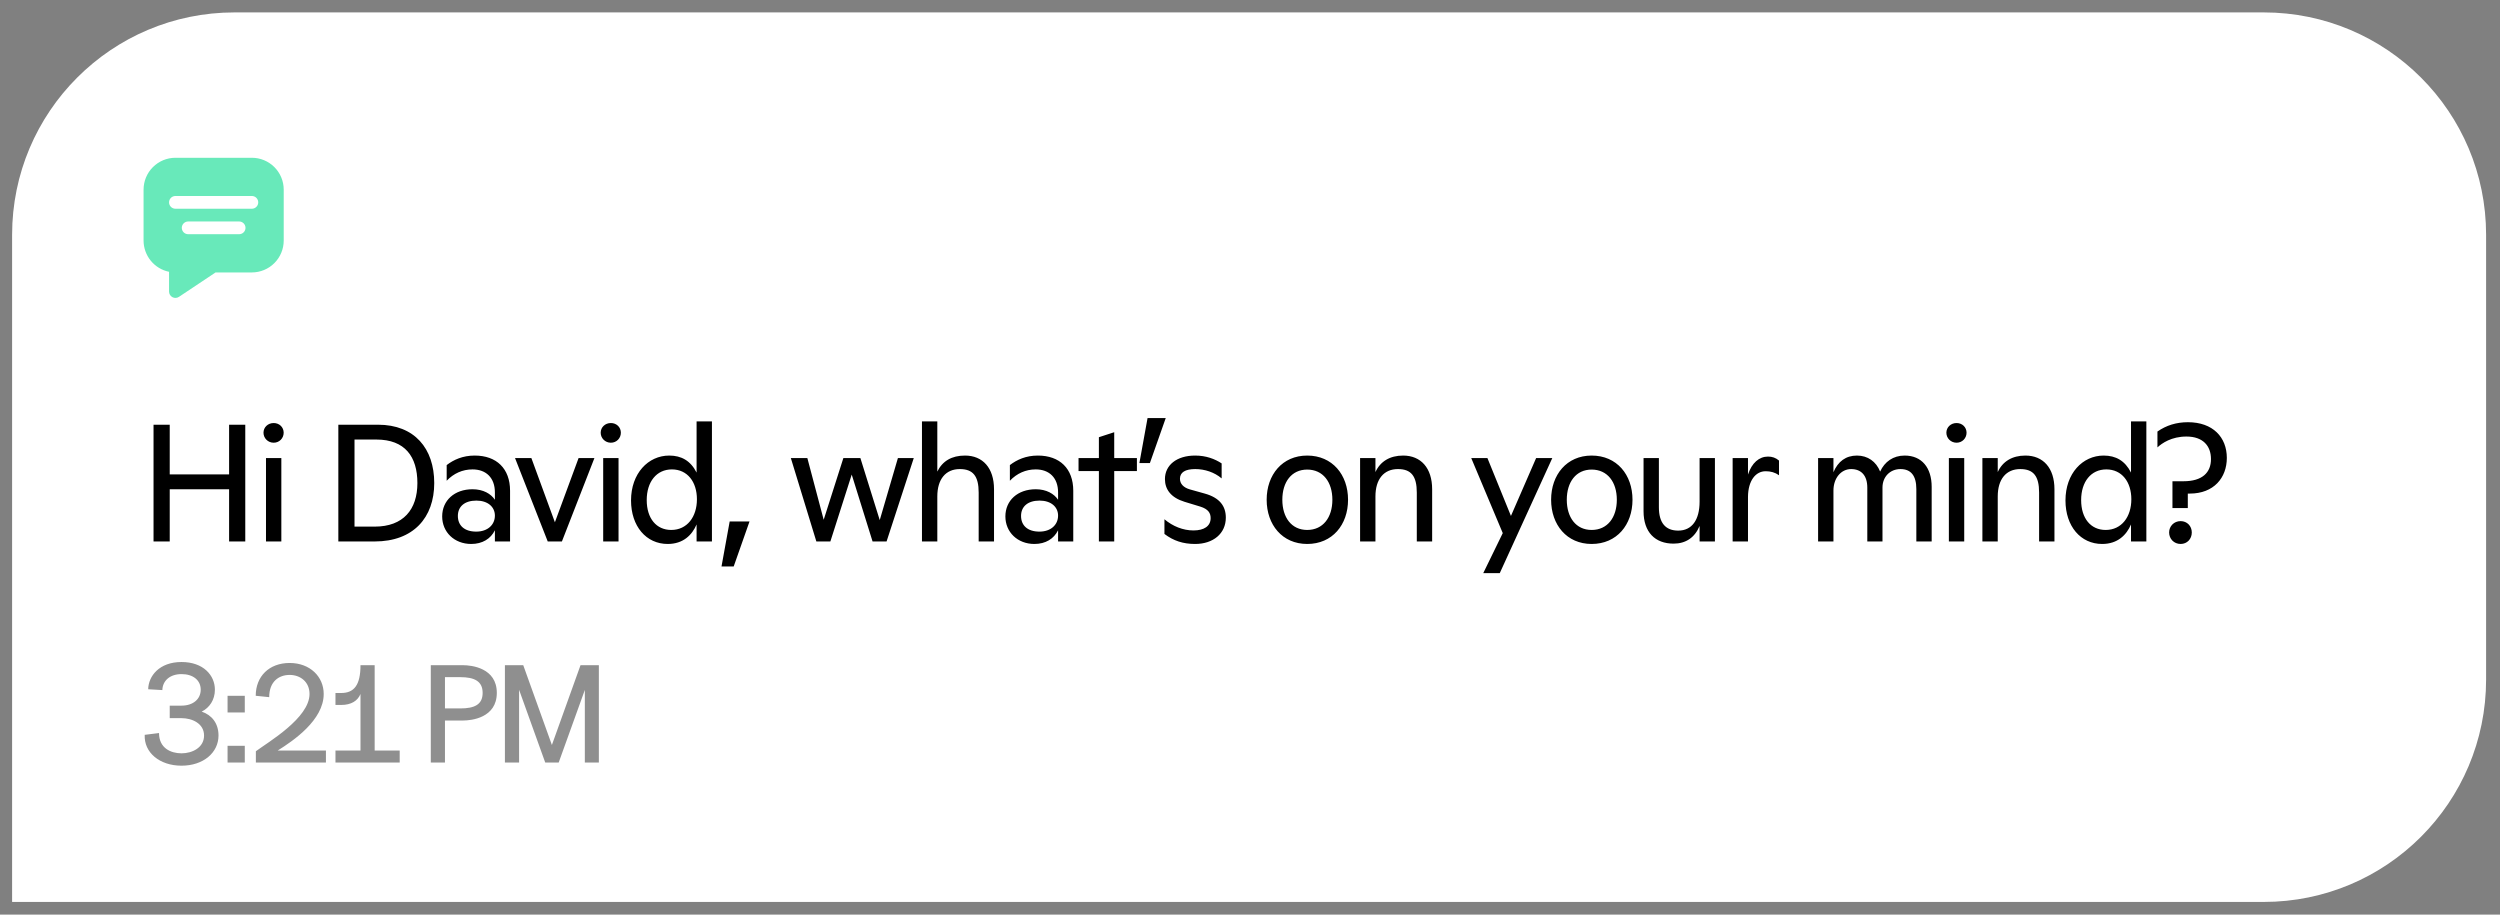 <svg width="164" height="60" viewBox="0 0 164 60" fill="none" xmlns="http://www.w3.org/2000/svg">
<rect x="0" y="0" width="164" height="60" fill="#808080" stroke="none"/>
<path d="M0.794 15.403C0.794 7.346 7.326 0.814 15.382 0.814H148.5C156.557 0.814 163.088 7.346 163.088 15.403V44.579C163.088 52.636 156.557 59.167 148.5 59.167H0.794V15.403Z" fill="white"/>
<path d="M15.029 35.52V32.095H11.134V35.52H10.072V27.861H11.134V31.121H15.029V27.861H16.09V35.52H15.029ZM17.449 35.52V30.049H18.456V35.52H17.449ZM17.953 29.042C17.581 29.042 17.285 28.747 17.285 28.386C17.285 28.025 17.581 27.751 17.953 27.751C18.325 27.751 18.609 28.025 18.609 28.386C18.609 28.747 18.325 29.042 17.953 29.042ZM22.195 35.52V27.861H24.799C27.195 27.861 28.486 29.425 28.486 31.69C28.486 33.955 27.118 35.52 24.58 35.52H22.195ZM24.58 34.546C26.462 34.546 27.381 33.419 27.381 31.69C27.381 29.961 26.571 28.834 24.689 28.834H23.256V34.546H24.58ZM30.911 35.684C29.806 35.684 29.007 34.907 29.007 33.878C29.007 32.828 29.817 32.095 30.998 32.095C31.699 32.095 32.202 32.39 32.465 32.784V32.303C32.465 31.34 31.885 30.793 30.998 30.793C30.342 30.793 29.762 31.055 29.302 31.537V30.509C29.762 30.158 30.353 29.885 31.141 29.885C32.574 29.885 33.46 30.738 33.46 32.193V35.52H32.465V34.786C32.191 35.344 31.644 35.684 30.911 35.684ZM31.239 34.874C31.994 34.874 32.465 34.425 32.465 33.824C32.465 33.255 32.005 32.839 31.25 32.839C30.473 32.839 30.036 33.233 30.036 33.846C30.036 34.469 30.462 34.874 31.239 34.874ZM35.931 35.52L33.786 30.049H34.858L36.401 34.261L37.955 30.049H38.994L36.861 35.52H35.931ZM39.569 35.52V30.049H40.576V35.52H39.569ZM40.073 29.042C39.701 29.042 39.405 28.747 39.405 28.386C39.405 28.025 39.701 27.751 40.073 27.751C40.445 27.751 40.729 28.025 40.729 28.386C40.729 28.747 40.445 29.042 40.073 29.042ZM43.803 35.684C42.392 35.684 41.396 34.524 41.396 32.828C41.396 31.055 42.523 29.885 43.902 29.885C44.7 29.885 45.302 30.224 45.696 31.001V27.642H46.703V35.52H45.696V34.404C45.401 35.093 44.821 35.684 43.803 35.684ZM44.033 34.765C45.072 34.765 45.718 33.911 45.718 32.751C45.718 31.613 45.094 30.793 44.077 30.793C43.07 30.793 42.425 31.603 42.425 32.806C42.425 34.01 43.059 34.765 44.033 34.765ZM47.331 37.161L47.867 34.207H49.169L48.13 37.161H47.331ZM53.553 35.52L51.879 30.049H52.962L54.034 34.097L55.325 30.049H56.441L57.711 34.119L58.903 30.049H59.943L58.159 35.52H57.24L55.873 31.132L54.472 35.52H53.553ZM60.481 35.52V27.642H61.488V30.935C61.827 30.246 62.429 29.885 63.304 29.885C64.464 29.885 65.208 30.695 65.208 32.095V35.52H64.201V32.314C64.201 31.231 63.829 30.771 62.965 30.771C62.035 30.771 61.488 31.439 61.488 32.565V35.52H60.481ZM67.856 35.684C66.751 35.684 65.953 34.907 65.953 33.878C65.953 32.828 66.762 32.095 67.944 32.095C68.644 32.095 69.147 32.39 69.41 32.784V32.303C69.41 31.34 68.83 30.793 67.944 30.793C67.287 30.793 66.708 31.055 66.248 31.537V30.509C66.708 30.158 67.298 29.885 68.086 29.885C69.519 29.885 70.406 30.738 70.406 32.193V35.52H69.41V34.786C69.136 35.344 68.59 35.684 67.856 35.684ZM68.185 34.874C68.94 34.874 69.41 34.425 69.41 33.824C69.41 33.255 68.951 32.839 68.196 32.839C67.419 32.839 66.981 33.233 66.981 33.846C66.981 34.469 67.408 34.874 68.185 34.874ZM72.087 35.52V30.902H70.752V30.049H72.087V28.681L73.093 28.353V30.049H74.581V30.902H73.093V35.52H72.087ZM74.744 30.377L75.28 27.423H76.473L75.433 30.377H74.744ZM78.4 35.684C77.613 35.684 76.978 35.476 76.387 35.027V34.064C76.934 34.524 77.602 34.797 78.291 34.797C78.991 34.797 79.418 34.513 79.418 33.988C79.418 33.66 79.265 33.397 78.74 33.233L77.7 32.916C76.814 32.642 76.42 32.106 76.42 31.427C76.42 30.519 77.186 29.885 78.4 29.885C79.112 29.885 79.692 30.104 80.14 30.399V31.384C79.67 30.979 79.024 30.771 78.411 30.771C77.744 30.771 77.405 30.99 77.405 31.406C77.405 31.734 77.635 31.985 78.061 32.106L79.035 32.379C80.02 32.653 80.414 33.211 80.414 33.955C80.414 35.005 79.582 35.684 78.4 35.684ZM85.752 35.684C84.121 35.684 83.093 34.425 83.093 32.784C83.093 31.143 84.121 29.885 85.752 29.885C87.404 29.885 88.432 31.143 88.432 32.784C88.432 34.425 87.404 35.684 85.752 35.684ZM85.752 34.765C86.791 34.765 87.404 33.944 87.404 32.784C87.404 31.625 86.791 30.804 85.752 30.804C84.723 30.804 84.121 31.625 84.121 32.784C84.121 33.944 84.723 34.765 85.752 34.765ZM89.222 35.52V30.049H90.229V30.968C90.546 30.268 91.181 29.885 92.045 29.885C93.205 29.885 93.949 30.695 93.949 32.095V35.52H92.942V32.314C92.942 31.231 92.57 30.771 91.706 30.771C90.776 30.771 90.229 31.439 90.229 32.565V35.52H89.222ZM97.301 37.598L98.581 34.972L96.513 30.049H97.575L99.118 33.846L100.77 30.049H101.831L98.385 37.598H97.301ZM104.412 35.684C102.781 35.684 101.753 34.425 101.753 32.784C101.753 31.143 102.781 29.885 104.412 29.885C106.064 29.885 107.092 31.143 107.092 32.784C107.092 34.425 106.064 35.684 104.412 35.684ZM104.412 34.765C105.451 34.765 106.064 33.944 106.064 32.784C106.064 31.625 105.451 30.804 104.412 30.804C103.383 30.804 102.781 31.625 102.781 32.784C102.781 33.944 103.383 34.765 104.412 34.765ZM109.786 35.662C108.572 35.662 107.817 34.907 107.817 33.539V30.049H108.823V33.277C108.823 34.305 109.261 34.808 110.092 34.808C110.99 34.808 111.493 34.108 111.493 32.905V30.049H112.499V35.52H111.493V34.502C111.176 35.268 110.585 35.662 109.786 35.662ZM113.661 35.52V30.049H114.668V31.132C114.919 30.366 115.401 29.951 115.981 29.951C116.254 29.951 116.484 30.027 116.703 30.213V31.176C116.44 30.99 116.156 30.913 115.827 30.913C115.171 30.913 114.679 31.526 114.668 32.587V35.52H113.661ZM119.267 35.52V30.049H120.274V30.979C120.569 30.268 121.094 29.885 121.817 29.885C122.528 29.885 123.075 30.279 123.337 30.935C123.633 30.29 124.191 29.885 124.946 29.885C126.062 29.885 126.718 30.673 126.718 31.942V35.52H125.712V32.084C125.712 31.198 125.351 30.771 124.672 30.771C123.994 30.771 123.491 31.274 123.491 31.985V35.52H122.495V31.985C122.495 31.198 122.101 30.771 121.434 30.771C120.777 30.771 120.274 31.362 120.274 32.182V35.52H119.267ZM127.846 35.52V30.049H128.853V35.52H127.846ZM128.35 29.042C127.978 29.042 127.682 28.747 127.682 28.386C127.682 28.025 127.978 27.751 128.35 27.751C128.722 27.751 129.006 28.025 129.006 28.386C129.006 28.747 128.722 29.042 128.35 29.042ZM130.045 35.52V30.049H131.052V30.968C131.369 30.268 132.003 29.885 132.868 29.885C134.028 29.885 134.772 30.695 134.772 32.095V35.52H133.765V32.314C133.765 31.231 133.393 30.771 132.529 30.771C131.599 30.771 131.052 31.439 131.052 32.565V35.52H130.045ZM137.902 35.684C136.49 35.684 135.495 34.524 135.495 32.828C135.495 31.055 136.621 29.885 138 29.885C138.799 29.885 139.401 30.224 139.794 31.001V27.642H140.801V35.52H139.794V34.404C139.499 35.093 138.919 35.684 137.902 35.684ZM138.131 34.765C139.171 34.765 139.816 33.911 139.816 32.751C139.816 31.613 139.193 30.793 138.175 30.793C137.169 30.793 136.523 31.603 136.523 32.806C136.523 34.01 137.158 34.765 138.131 34.765ZM142.513 33.331V31.57H143.235C144.471 31.57 145.04 31.001 145.04 30.115C145.04 29.25 144.515 28.637 143.432 28.637C142.447 28.637 141.824 29.075 141.528 29.349V28.309C142.108 27.904 142.765 27.697 143.53 27.697C145.161 27.697 146.08 28.681 146.08 30.038C146.08 31.34 145.226 32.379 143.651 32.379H143.52V33.331H142.513ZM143.049 35.684C142.611 35.684 142.294 35.344 142.294 34.929C142.294 34.524 142.611 34.185 143.049 34.185C143.476 34.185 143.782 34.513 143.782 34.929C143.782 35.355 143.476 35.684 143.049 35.684Z" fill="black"/>
<path d="M11.909 50.229C10.468 50.229 9.438 49.363 9.493 48.205L10.432 48.087C10.432 49.08 11.207 49.418 11.909 49.418C12.611 49.418 13.386 49.044 13.386 48.251C13.386 47.458 12.602 47.111 11.909 47.111H11.134V46.29H11.909C12.665 46.29 13.167 45.862 13.167 45.242C13.167 44.622 12.665 44.221 11.909 44.221C11.152 44.221 10.669 44.649 10.65 45.269L9.721 45.215C9.739 44.348 10.45 43.428 11.909 43.428C13.34 43.428 14.097 44.303 14.097 45.242C14.097 45.917 13.741 46.427 13.231 46.682C13.878 46.901 14.334 47.43 14.334 48.251C14.334 49.372 13.34 50.229 11.909 50.229ZM14.928 50.02V48.925H16.058V50.02H14.928ZM14.928 46.737V45.643H16.058V46.737H14.928ZM16.785 49.281C17.597 48.679 20.305 47.102 20.305 45.525C20.305 44.731 19.703 44.275 19.001 44.275C18.299 44.275 17.66 44.704 17.66 45.734L16.776 45.643C16.776 44.367 17.66 43.491 19.001 43.491C20.341 43.491 21.235 44.394 21.235 45.525C21.235 47.239 19.238 48.597 18.217 49.235H21.381V50.02H16.785V49.281ZM22.007 50.02V49.235H23.648V45.525C23.466 45.971 23.047 46.245 22.381 46.245H22.007V45.461H22.381C23.229 45.461 23.648 44.941 23.648 43.637H24.578V49.235H26.22V50.02H22.007ZM28.26 50.02V43.637H30.375C30.923 43.637 32.591 43.81 32.591 45.452C32.591 47.093 30.923 47.266 30.375 47.266H29.19V50.02H28.26ZM29.19 46.473H30.193C31.132 46.473 31.661 46.218 31.661 45.452C31.661 44.695 31.132 44.421 30.193 44.421H29.19V46.473ZM33.122 50.02V43.637H34.325L36.204 48.871L38.082 43.637H39.285V50.02H38.365V45.26L36.651 50.02H35.766L34.052 45.251V50.02H33.122Z" fill="black" fill-opacity="0.44"/>
<g clip-path="url(#clip0_141_1766)">
<path d="M16.523 10.35H11.508C10.954 10.35 10.423 10.571 10.031 10.962C9.639 11.354 9.419 11.885 9.418 12.439V15.782C9.419 16.264 9.586 16.73 9.89 17.103C10.194 17.476 10.618 17.733 11.09 17.83V19.125C11.09 19.201 11.11 19.275 11.149 19.34C11.188 19.405 11.244 19.458 11.311 19.494C11.377 19.53 11.453 19.547 11.528 19.543C11.604 19.539 11.677 19.515 11.74 19.473L14.14 17.872H16.523C17.076 17.871 17.608 17.651 17.999 17.259C18.391 16.867 18.611 16.336 18.612 15.782V12.439C18.611 11.885 18.391 11.354 17.999 10.962C17.608 10.571 17.076 10.35 16.523 10.35ZM15.687 15.364H12.344C12.233 15.364 12.127 15.32 12.048 15.242C11.97 15.164 11.926 15.057 11.926 14.946C11.926 14.836 11.97 14.729 12.048 14.651C12.127 14.573 12.233 14.528 12.344 14.528H15.687C15.797 14.528 15.904 14.573 15.982 14.651C16.061 14.729 16.105 14.836 16.105 14.946C16.105 15.057 16.061 15.164 15.982 15.242C15.904 15.32 15.797 15.364 15.687 15.364ZM16.523 13.693H11.508C11.397 13.693 11.291 13.649 11.212 13.57C11.134 13.492 11.09 13.386 11.09 13.275C11.09 13.164 11.134 13.058 11.212 12.979C11.291 12.901 11.397 12.857 11.508 12.857H16.523C16.633 12.857 16.74 12.901 16.818 12.979C16.896 13.058 16.94 13.164 16.94 13.275C16.94 13.386 16.896 13.492 16.818 13.57C16.74 13.649 16.633 13.693 16.523 13.693Z" fill="#68E9BA"/>
</g>
<defs>
<clipPath id="clip0_141_1766">
<rect width="10.029" height="10.029" fill="white" transform="translate(9 9.932)"/>
</clipPath>
</defs>
</svg>
